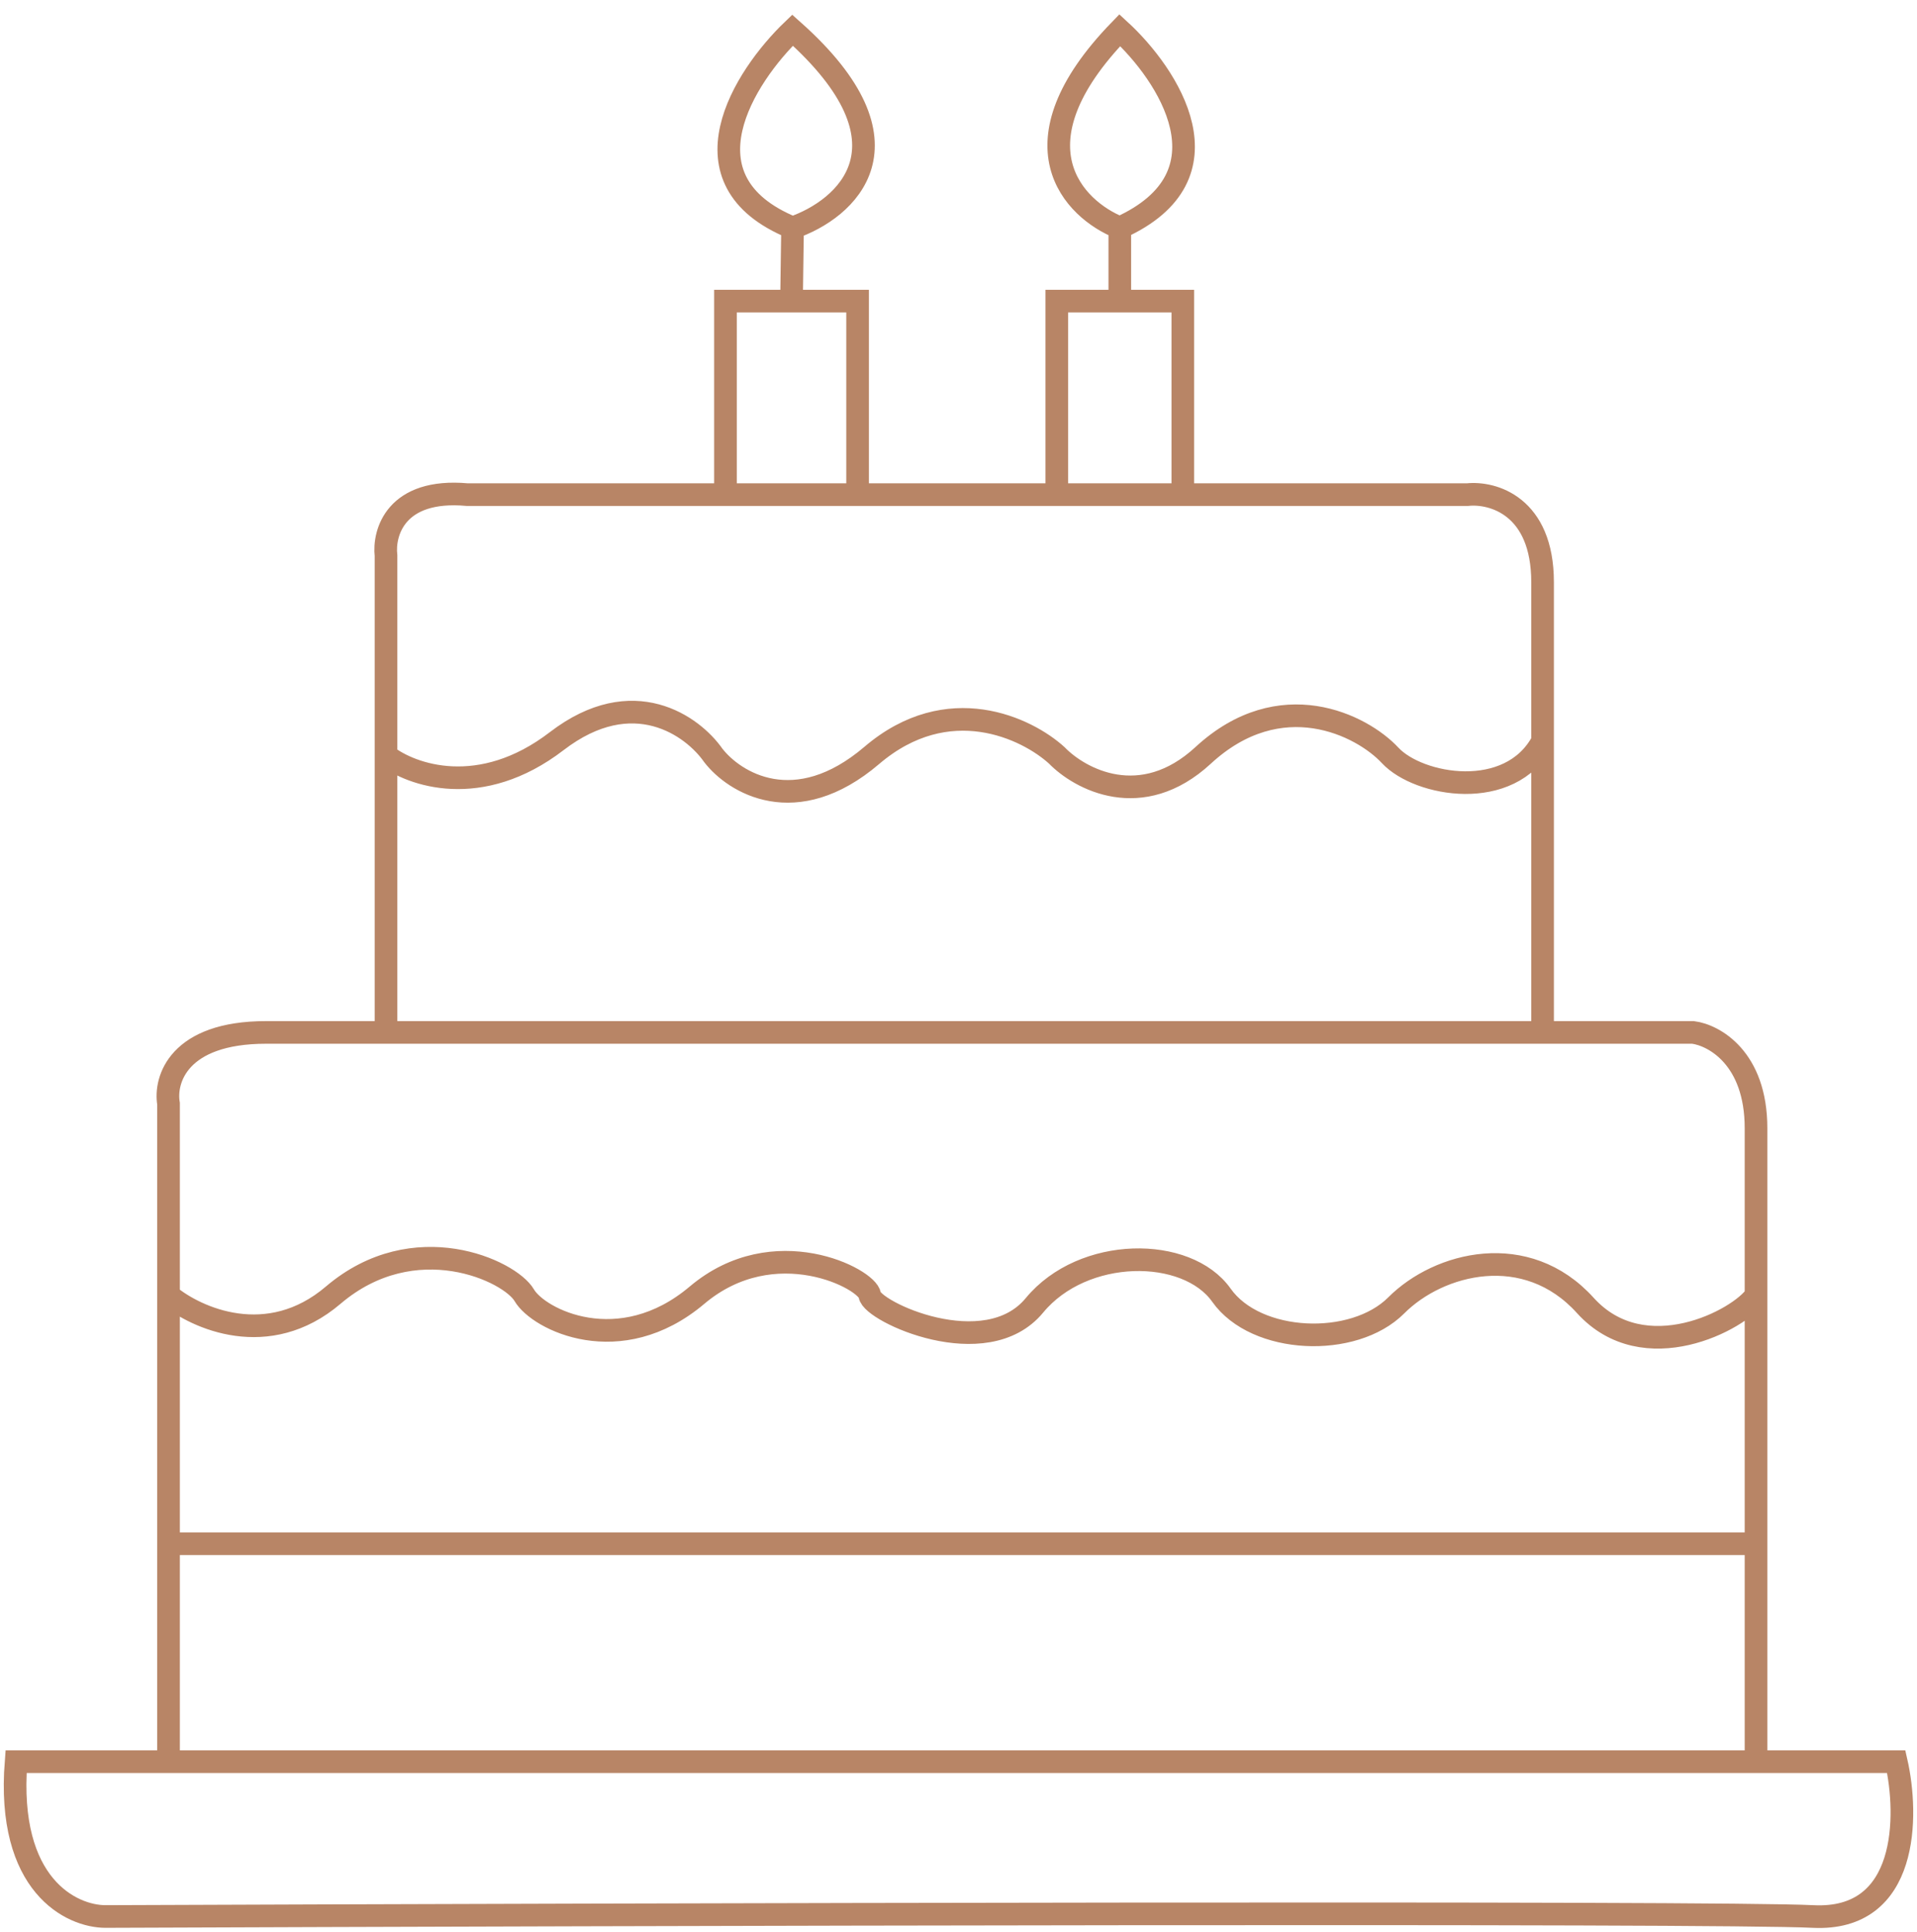 <?xml version="1.0" encoding="UTF-8"?> <svg xmlns="http://www.w3.org/2000/svg" width="127" height="128" viewBox="0 0 127 128" fill="none"> <path d="M102.195 68.409H112.16C113.552 68.589 116.335 70.11 116.335 74.753C116.335 76.384 116.335 80.563 116.335 85.821M102.195 68.409C102.195 63.733 102.195 55.811 102.195 49.107M102.195 68.409H25.573M116.335 116.731H125.626C126.434 120.285 126.461 127.313 120.105 126.989C113.749 126.665 42.047 126.854 6.99 126.989C4.746 126.989 0.419 124.938 1.065 116.731H11.165M116.335 116.731H11.165M116.335 116.731C116.335 112.892 116.335 107.714 116.335 102.288M11.165 116.731V102.288M25.573 68.409C25.349 68.409 23.446 68.409 17.628 68.409C11.811 68.409 10.895 71.558 11.165 73.133V85.821M25.573 68.409V50.052M48.062 32.775H30.96C26.22 32.343 25.394 35.294 25.573 36.824V50.052M48.062 32.775V19.952H52.438M48.062 32.775H56.815M56.815 32.775V19.952H52.438M56.815 32.775H70.011M70.011 32.775V19.952H74.186M70.011 32.775H78.361M78.361 32.775H97.213C98.874 32.595 102.195 33.504 102.195 38.579C102.195 40.623 102.195 44.588 102.195 49.107M78.361 32.775V19.952H74.186M74.186 15.093C71.134 13.878 66.86 9.559 74.186 2C77.373 4.925 81.835 11.637 74.186 15.093ZM74.186 15.093V19.952M52.506 15.093C44.857 11.961 49.319 5.059 52.506 2C61.016 9.559 56.052 13.878 52.506 15.093ZM52.506 15.093L52.438 19.952M25.573 50.052C27.234 51.357 31.822 52.995 36.885 49.107C41.948 45.22 45.907 48.117 47.254 50.052C48.645 51.852 52.694 54.371 57.757 50.052C62.821 45.733 68.037 48.252 70.011 50.052C71.538 51.627 75.613 53.831 79.707 50.052C84.824 45.328 90.211 48.027 92.096 50.052C93.981 52.077 100.041 53.157 102.195 49.107M116.335 102.288H11.165M116.335 102.288C116.335 96.659 116.335 90.763 116.335 85.821M11.165 102.288V85.821M11.165 85.821C13.005 87.351 17.763 89.492 22.072 85.821C27.459 81.232 33.788 84.201 34.73 85.821C35.673 87.441 41.059 90.14 46.176 85.821C51.294 81.502 57.488 84.741 57.623 85.821C57.757 86.901 65.298 90.41 68.53 86.496C71.762 82.582 78.63 82.582 80.919 85.821C83.208 89.061 89.672 89.33 92.5 86.496C95.328 83.661 101.118 82.177 105.023 86.496C108.929 90.815 115.258 87.441 116.335 85.821" stroke="#B88566" stroke-width="1.5" stroke-linecap="round"></path> </svg> 